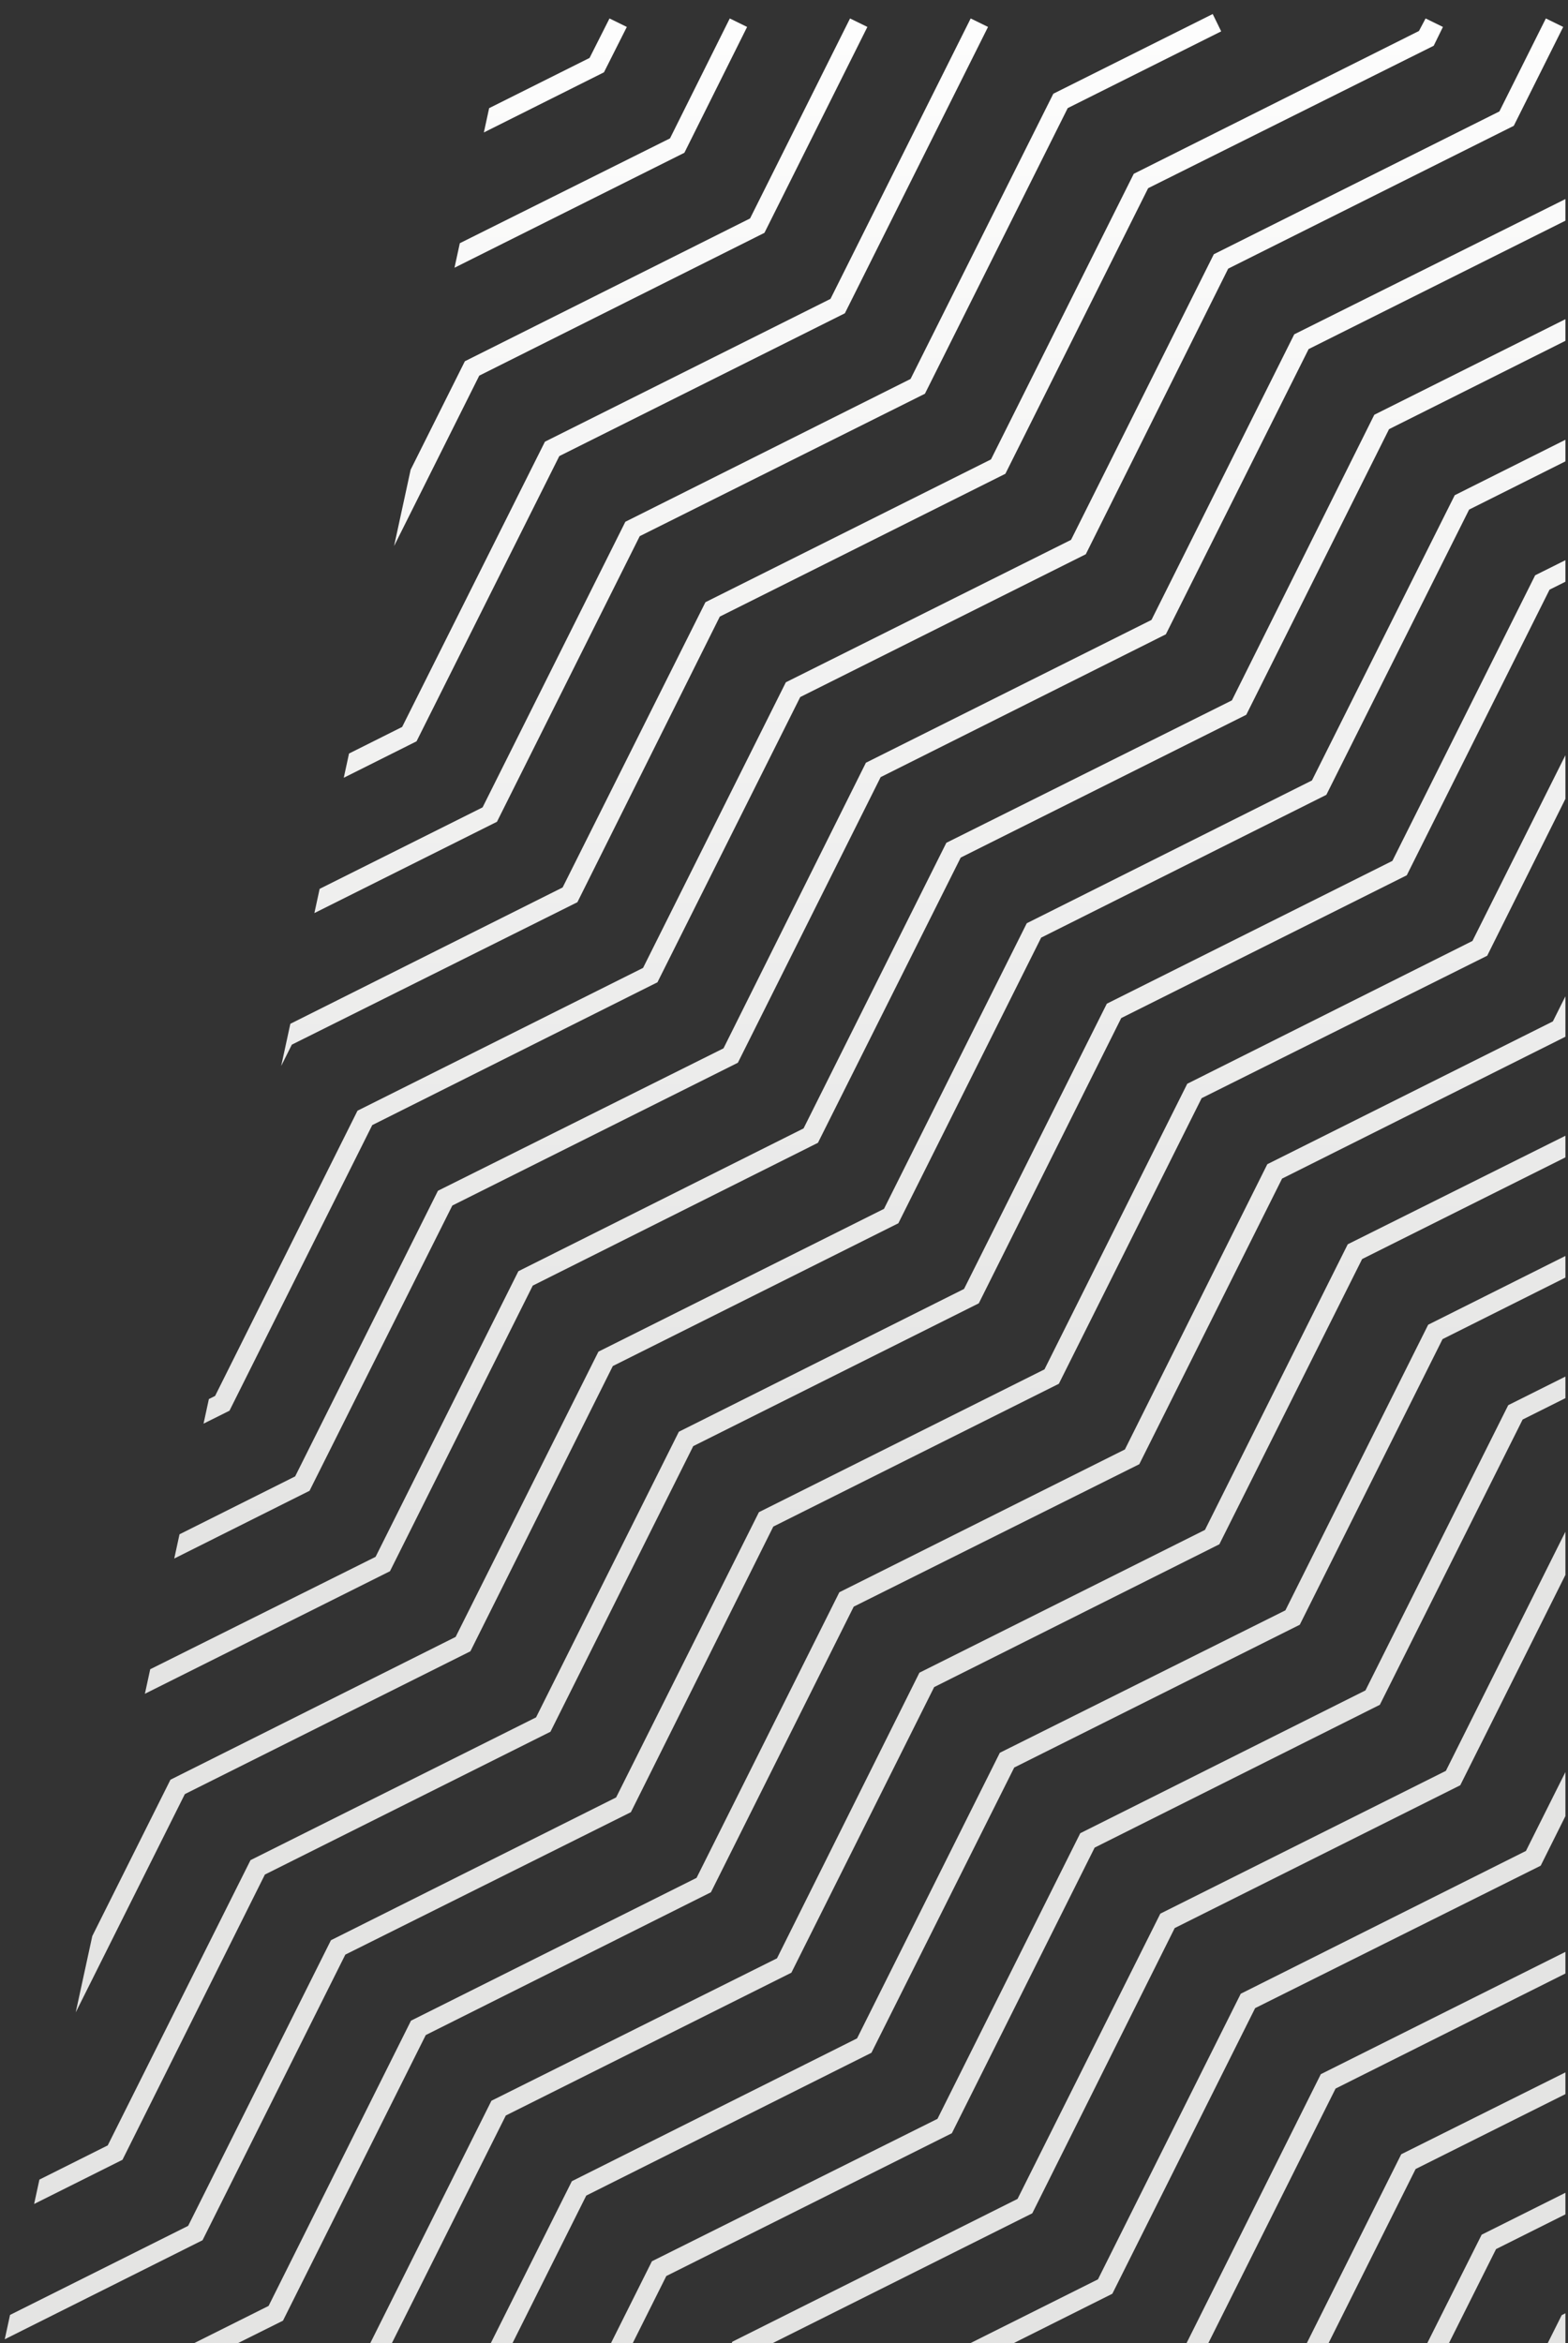 <?xml version="1.0" encoding="UTF-8"?> <!-- Generator: Adobe Illustrator 22.0.1, SVG Export Plug-In . SVG Version: 6.00 Build 0) --> <svg xmlns="http://www.w3.org/2000/svg" xmlns:xlink="http://www.w3.org/1999/xlink" id="Слой_1" x="0px" y="0px" viewBox="0 0 425 635" style="enable-background:new 0 0 425 635;" xml:space="preserve"><rect x="0" y="0" width="425" height="635" fill="#333333" stroke="none"/> <style type="text/css"> .st0{fill:#100E26;} .st1{opacity:0.5;clip-path:url(#SVGID_2_);} .st2{fill:url(#SVGID_3_);} .st3{fill:url(#SVGID_4_);} .st4{fill:url(#SVGID_5_);} .st5{fill:url(#SVGID_6_);} .st6{fill:url(#SVGID_7_);} .st7{fill:url(#SVGID_8_);} .st8{fill:url(#SVGID_9_);} .st9{fill:url(#SVGID_10_);} .st10{fill:url(#SVGID_11_);} .st11{fill:url(#SVGID_12_);} .st12{fill:url(#SVGID_13_);} .st13{fill:url(#SVGID_14_);} .st14{fill:url(#SVGID_15_);} .st15{fill:url(#SVGID_16_);} .st16{fill:url(#SVGID_17_);} .st17{fill:url(#SVGID_18_);} .st18{fill:url(#SVGID_19_);} .st19{fill:url(#SVGID_20_);} .st20{fill:url(#SVGID_21_);} .st21{fill:url(#SVGID_22_);} .st22{fill:url(#SVGID_23_);} .st23{fill:url(#SVGID_24_);} .st24{fill:url(#SVGID_25_);} .st25{fill:url(#SVGID_26_);} .st26{fill:url(#SVGID_27_);} .st27{fill:url(#SVGID_28_);} .st28{fill:url(#SVGID_29_);} .st29{fill:url(#SVGID_30_);} .st30{fill:url(#SVGID_31_);} .st31{fill:url(#SVGID_32_);} .st32{clip-path:url(#SVGID_34_);} .st33{fill:url(#SVGID_35_);} .st34{fill:url(#SVGID_36_);} .st35{fill:url(#SVGID_37_);} .st36{fill:url(#SVGID_38_);} .st37{fill:url(#SVGID_39_);} .st38{fill:url(#SVGID_40_);} .st39{fill:url(#SVGID_41_);} .st40{fill:url(#SVGID_42_);} .st41{fill:url(#SVGID_43_);} .st42{fill:url(#SVGID_44_);} .st43{fill:url(#SVGID_45_);} .st44{fill:url(#SVGID_46_);} .st45{fill:url(#SVGID_47_);} .st46{fill:url(#SVGID_48_);} .st47{fill:url(#SVGID_49_);} .st48{fill:url(#SVGID_50_);} .st49{fill:url(#SVGID_51_);} .st50{fill:url(#SVGID_52_);} .st51{fill:url(#SVGID_53_);} .st52{fill:url(#SVGID_54_);} .st53{fill:url(#SVGID_55_);} .st54{fill:url(#SVGID_56_);} .st55{fill:url(#SVGID_57_);} .st56{fill:url(#SVGID_58_);} .st57{fill:url(#SVGID_59_);} .st58{fill:url(#SVGID_60_);} .st59{fill:url(#SVGID_61_);} .st60{fill:url(#SVGID_62_);} .st61{fill:url(#SVGID_63_);} .st62{fill:url(#SVGID_64_);} .st63{clip-path:url(#SVGID_66_);} .st64{fill:url(#SVGID_67_);} .st65{fill:url(#SVGID_68_);} .st66{fill:url(#SVGID_69_);} .st67{fill:url(#SVGID_70_);} .st68{fill:url(#SVGID_71_);} .st69{fill:url(#SVGID_72_);} .st70{fill:url(#SVGID_73_);} .st71{fill:url(#SVGID_74_);} .st72{fill:url(#SVGID_75_);} .st73{fill:url(#SVGID_76_);} .st74{fill:url(#SVGID_77_);} .st75{fill:url(#SVGID_78_);} .st76{fill:url(#SVGID_79_);} .st77{fill:url(#SVGID_80_);} .st78{fill:url(#SVGID_81_);} .st79{fill:url(#SVGID_82_);} .st80{fill:url(#SVGID_83_);} .st81{fill:url(#SVGID_84_);} .st82{fill:url(#SVGID_85_);} .st83{fill:url(#SVGID_86_);} .st84{fill:url(#SVGID_87_);} .st85{fill:url(#SVGID_88_);} .st86{fill:url(#SVGID_89_);} .st87{fill:url(#SVGID_90_);} .st88{fill:url(#SVGID_91_);} .st89{fill:url(#SVGID_92_);} .st90{fill:url(#SVGID_93_);} .st91{fill:url(#SVGID_94_);} .st92{fill:url(#SVGID_95_);} .st93{fill:url(#SVGID_96_);} .st94{clip-path:url(#SVGID_98_);} .st95{fill:#8BC5D6;} .st96{fill:url(#SVGID_99_);} .st97{fill:url(#SVGID_100_);} .st98{fill:url(#SVGID_101_);} .st99{fill:url(#SVGID_102_);} .st100{fill:url(#SVGID_103_);} .st101{fill:url(#SVGID_104_);} .st102{fill:url(#SVGID_105_);} .st103{fill:url(#SVGID_106_);} .st104{fill:url(#SVGID_107_);} .st105{fill:url(#SVGID_108_);} .st106{fill:url(#SVGID_109_);} </style> <g> <defs> <path id="SVGID_33_" d="M139.4-2.1L0.6,637.1h423.7V-2.1C424.4-2.1,140.7-2.1,139.4-2.1z"></path> </defs> <clipPath id="SVGID_2_"> <use xlink:href="#SVGID_33_" style="overflow:visible;"></use> </clipPath> <g style="clip-path:url(#SVGID_2_);"> <g> <linearGradient id="SVGID_3_" gradientUnits="userSpaceOnUse" x1="-8.006" y1="215.506" x2="-8.006" y2="660.984" gradientTransform="matrix(-1 0 0 -1 425 635)"> <stop offset="5.405406e-03" style="stop-color:#E4E4E3"></stop> <stop offset="1" style="stop-color:#FFFFFF"></stop> </linearGradient> <polygon class="st2" points="411,663.8 406.3,661.4 423.3,627.4 457.4,610.3 459.7,615 427.2,631.3 "></polygon> </g> <g> <linearGradient id="SVGID_4_" gradientUnits="userSpaceOnUse" x1="8.312" y1="215.506" x2="8.312" y2="660.984" gradientTransform="matrix(-1 0 0 -1 425 635)"> <stop offset="5.405406e-03" style="stop-color:#E4E4E3"></stop> <stop offset="1" style="stop-color:#FFFFFF"></stop> </linearGradient> <polygon class="st3" points="378.3,663.8 373.6,661.4 401.6,605.6 457.4,577.7 459.7,582.4 405.5,609.5 "></polygon> </g> <g> <linearGradient id="SVGID_5_" gradientUnits="userSpaceOnUse" x1="24.631" y1="215.506" x2="24.631" y2="660.984" gradientTransform="matrix(-1 0 0 -1 425 635)"> <stop offset="5.405406e-03" style="stop-color:#E4E4E3"></stop> <stop offset="1" style="stop-color:#FFFFFF"></stop> </linearGradient> <polygon class="st4" points="345.7,663.8 341,661.4 379.8,583.8 457.4,545.1 459.7,549.8 383.7,587.8 "></polygon> </g> <g> <linearGradient id="SVGID_6_" gradientUnits="userSpaceOnUse" x1="55.667" y1="215.506" x2="55.667" y2="660.984" gradientTransform="matrix(-1 0 0 -1 425 635)"> <stop offset="5.405406e-03" style="stop-color:#E4E4E3"></stop> <stop offset="1" style="stop-color:#FFFFFF"></stop> </linearGradient> <polygon class="st5" points="280.1,664.9 277.8,660.2 319.4,639.4 358,562.1 435.4,523.4 456.2,481.8 460.9,484.2 439.3,527.3 362,566 323.3,643.4 "></polygon> </g> <g> <linearGradient id="SVGID_7_" gradientUnits="userSpaceOnUse" x1="86.28" y1="215.506" x2="86.28" y2="660.984" gradientTransform="matrix(-1 0 0 -1 425 635)"> <stop offset="5.405406e-03" style="stop-color:#E4E4E3"></stop> <stop offset="1" style="stop-color:#FFFFFF"></stop> </linearGradient> <polygon class="st6" points="222.4,663.8 217.7,661.4 220.2,656.4 297.6,617.7 336.3,540.3 413.6,501.6 452.3,424.3 457.4,421.8 459.7,426.5 456.2,428.2 417.6,505.6 340.2,544.2 301.5,621.6 224.2,660.3 "></polygon> </g> <g> <linearGradient id="SVGID_8_" gradientUnits="userSpaceOnUse" x1="102.599" y1="215.506" x2="102.599" y2="660.984" gradientTransform="matrix(-1 0 0 -1 425 635)"> <stop offset="5.405406e-03" style="stop-color:#E4E4E3"></stop> <stop offset="1" style="stop-color:#FFFFFF"></stop> </linearGradient> <polygon class="st7" points="189.8,663.8 185.1,661.4 198.5,634.6 275.8,595.9 314.5,518.6 391.9,479.9 430.6,402.5 457.4,389.1 459.7,393.8 434.5,406.4 395.8,483.8 318.4,522.5 279.8,599.8 202.4,638.5 "></polygon> </g> <g> <linearGradient id="SVGID_9_" gradientUnits="userSpaceOnUse" x1="118.918" y1="215.506" x2="118.918" y2="660.984" gradientTransform="matrix(-1 0 0 -1 425 635)"> <stop offset="5.405406e-03" style="stop-color:#E4E4E3"></stop> <stop offset="1" style="stop-color:#FFFFFF"></stop> </linearGradient> <polygon class="st8" points="157.1,663.8 152.4,661.4 176.7,612.8 254.1,574.2 292.8,496.8 370.1,458.1 408.8,380.8 457.4,356.5 459.7,361.2 412.7,384.7 374,462 296.7,500.7 258,578.1 180.6,616.8 "></polygon> </g> <g> <linearGradient id="SVGID_10_" gradientUnits="userSpaceOnUse" x1="135.237" y1="215.506" x2="135.237" y2="660.984" gradientTransform="matrix(-1 0 0 -1 425 635)"> <stop offset="5.405406e-03" style="stop-color:#E4E4E3"></stop> <stop offset="1" style="stop-color:#FFFFFF"></stop> </linearGradient> <polygon class="st9" points="124.5,663.8 119.8,661.4 155,591.1 232.3,552.4 271,475 348.4,436.4 387.1,359 457.4,323.8 459.7,328.5 391,362.9 352.3,440.3 274.9,479 236.2,556.3 158.9,595 "></polygon> </g> <g> <linearGradient id="SVGID_11_" gradientUnits="userSpaceOnUse" x1="160.833" y1="215.506" x2="160.833" y2="660.984" gradientTransform="matrix(-1 0 0 -1 425 635)"> <stop offset="5.405406e-03" style="stop-color:#E4E4E3"></stop> <stop offset="1" style="stop-color:#FFFFFF"></stop> </linearGradient> <polygon class="st10" points="69.8,664.9 67.4,660.2 94.5,646.7 133.2,569.3 210.6,530.7 249.2,453.3 326.6,414.6 365.3,337.2 442.7,298.6 456.2,271.5 460.9,273.8 446.6,302.5 369.2,341.2 330.5,418.5 253.2,457.2 214.5,534.6 137.1,573.3 98.4,650.6 "></polygon> </g> <g> <linearGradient id="SVGID_12_" gradientUnits="userSpaceOnUse" x1="193.47" y1="215.506" x2="193.47" y2="660.984" gradientTransform="matrix(-1 0 0 -1 425 635)"> <stop offset="5.405406e-03" style="stop-color:#E4E4E3"></stop> <stop offset="1" style="stop-color:#FFFFFF"></stop> </linearGradient> <polygon class="st11" points="4.5,664.9 2.2,660.2 72.8,624.9 111.4,547.6 188.8,508.9 227.5,431.5 304.9,392.8 343.5,315.5 420.9,276.8 456.2,206.2 460.9,208.5 424.8,280.7 347.5,319.4 308.8,396.8 231.4,435.4 192.7,512.8 115.4,551.5 76.7,628.9 "></polygon> </g> <g> <linearGradient id="SVGID_13_" gradientUnits="userSpaceOnUse" x1="213.205" y1="215.506" x2="213.205" y2="660.984" gradientTransform="matrix(-1 0 0 -1 425 635)"> <stop offset="5.405406e-03" style="stop-color:#E4E4E3"></stop> <stop offset="1" style="stop-color:#FFFFFF"></stop> </linearGradient> <polygon class="st12" points="-31.4,663.8 -36.1,661.4 -26.4,641.9 51,603.2 89.7,525.8 167,487.1 205.7,409.8 283.1,371.1 321.8,293.7 399.1,255 437.8,177.7 457.4,167.9 459.7,172.6 441.7,181.6 403.1,259 325.7,297.6 287,375 209.6,413.7 171,491.1 93.6,529.7 54.9,607.1 -22.4,645.8 "></polygon> </g> <g> <linearGradient id="SVGID_14_" gradientUnits="userSpaceOnUse" x1="229.524" y1="215.506" x2="229.524" y2="660.984" gradientTransform="matrix(-1 0 0 -1 425 635)"> <stop offset="5.405406e-03" style="stop-color:#E4E4E3"></stop> <stop offset="1" style="stop-color:#FFFFFF"></stop> </linearGradient> <polygon class="st13" points="-64.1,663.8 -68.8,661.4 -48.1,620.1 29.2,581.4 67.9,504.1 145.3,465.4 184,388 261.3,349.3 300,272 377.4,233.3 416.1,155.9 457.4,135.3 459.7,140 420,159.8 381.3,237.2 303.9,275.9 265.3,353.2 187.9,391.9 149.2,469.3 71.8,508 33.2,585.3 -44.2,624 "></polygon> </g> <g> <linearGradient id="SVGID_15_" gradientUnits="userSpaceOnUse" x1="245.843" y1="215.506" x2="245.843" y2="660.984" gradientTransform="matrix(-1 0 0 -1 425 635)"> <stop offset="5.405406e-03" style="stop-color:#E4E4E3"></stop> <stop offset="1" style="stop-color:#FFFFFF"></stop> </linearGradient> <polygon class="st14" points="-96.7,663.8 -101.4,661.4 -69.9,598.3 7.5,559.7 46.2,482.3 123.5,443.6 162.2,366.3 239.6,327.6 278.3,250.2 355.6,211.5 394.3,134.2 457.4,102.6 459.7,107.3 398.2,138.1 359.5,215.4 282.2,254.1 243.5,331.5 166.1,370.2 127.5,447.5 50.1,486.2 11.4,563.6 -66,602.3 "></polygon> </g> <g> <linearGradient id="SVGID_16_" gradientUnits="userSpaceOnUse" x1="265.999" y1="215.506" x2="265.999" y2="660.984" gradientTransform="matrix(-1 0 0 -1 425 635)"> <stop offset="5.405406e-03" style="stop-color:#E4E4E3"></stop> <stop offset="1" style="stop-color:#FFFFFF"></stop> </linearGradient> <polygon class="st15" points="-140.5,664.9 -142.9,660.2 -130.3,653.9 -91.6,576.6 -14.3,537.9 24.4,460.5 101.8,421.9 140.5,344.5 217.8,305.8 256.5,228.4 333.9,189.8 372.5,112.4 449.9,73.7 456.2,61.1 460.9,63.5 453.8,77.6 376.5,116.3 337.8,193.7 260.4,232.4 221.7,309.7 144.4,348.4 105.7,425.8 28.3,464.5 -10.4,541.8 -87.7,580.5 -126.4,657.9 "></polygon> </g> <g> <linearGradient id="SVGID_17_" gradientUnits="userSpaceOnUse" x1="296.361" y1="215.506" x2="296.361" y2="660.984" gradientTransform="matrix(-1 0 0 -1 425 635)"> <stop offset="5.405406e-03" style="stop-color:#E4E4E3"></stop> <stop offset="1" style="stop-color:#FFFFFF"></stop> </linearGradient> <polygon class="st16" points="-196.7,660.4 -199.1,655.7 -152.1,632.2 -113.4,554.8 -36,516.1 2.7,438.8 80,400.1 118.7,322.7 196.1,284.1 234.7,206.7 312.1,168 350.8,90.6 428.2,52 451.7,5 456.4,7.3 432.1,55.9 354.7,94.6 316,171.9 238.7,210.6 200,288 122.6,326.7 83.9,404 6.6,442.7 -32.1,520.1 -109.5,558.7 -148.2,636.1 "></polygon> </g> <g> <linearGradient id="SVGID_18_" gradientUnits="userSpaceOnUse" x1="312.68" y1="215.506" x2="312.68" y2="660.984" gradientTransform="matrix(-1 0 0 -1 425 635)"> <stop offset="5.405406e-03" style="stop-color:#E4E4E3"></stop> <stop offset="1" style="stop-color:#FFFFFF"></stop> </linearGradient> <polygon class="st17" points="-196.7,627.8 -199.1,623.1 -173.8,610.4 -135.2,533.1 -57.8,494.4 -19.1,417 58.3,378.3 96.9,301 174.3,262.3 213,184.9 290.3,146.3 329,68.9 406.4,30.2 419,5 423.7,7.3 410.3,34.1 332.9,72.8 294.3,150.2 216.9,188.9 178.2,266.2 100.9,304.9 62.2,382.3 -15.2,420.9 -53.9,498.3 -131.2,537 -169.9,614.3 "></polygon> </g> <g> <linearGradient id="SVGID_19_" gradientUnits="userSpaceOnUse" x1="328.999" y1="215.506" x2="328.999" y2="660.984" gradientTransform="matrix(-1 0 0 -1 425 635)"> <stop offset="5.405406e-03" style="stop-color:#E4E4E3"></stop> <stop offset="1" style="stop-color:#FFFFFF"></stop> </linearGradient> <polygon class="st18" points="-196.7,595.1 -199.1,590.4 -195.6,588.7 -156.9,511.3 -79.5,472.6 -40.9,395.3 36.5,356.6 75.2,279.2 152.5,240.5 191.2,163.2 268.6,124.5 307.3,47.1 384.6,8.4 386.4,5 391.1,7.3 388.6,12.4 311.2,51 272.5,128.4 195.1,167.1 156.5,244.5 79.1,283.1 40.4,360.5 -36.9,399.2 -75.6,476.5 -153,515.2 -191.7,592.6 "></polygon> </g> <g> <linearGradient id="SVGID_20_" gradientUnits="userSpaceOnUse" x1="359.612" y1="215.506" x2="359.612" y2="660.984" gradientTransform="matrix(-1 0 0 -1 425 635)"> <stop offset="5.405406e-03" style="stop-color:#E4E4E3"></stop> <stop offset="1" style="stop-color:#FFFFFF"></stop> </linearGradient> <polygon class="st19" points="-195.5,535.1 -200.2,532.7 -178.7,489.6 -101.3,450.9 -62.6,373.5 14.7,334.8 53.4,257.5 130.8,218.8 169.5,141.4 246.8,102.7 285.5,25.4 328.7,3.8 331,8.5 289.4,29.3 250.7,106.7 173.4,145.3 134.7,222.7 57.3,261.4 18.7,338.7 -58.7,377.4 -97.4,454.8 -174.8,493.5 "></polygon> </g> <g> <linearGradient id="SVGID_21_" gradientUnits="userSpaceOnUse" x1="390.647" y1="215.506" x2="390.647" y2="660.984" gradientTransform="matrix(-1 0 0 -1 425 635)"> <stop offset="5.405406e-03" style="stop-color:#E4E4E3"></stop> <stop offset="1" style="stop-color:#FFFFFF"></stop> </linearGradient> <polygon class="st20" points="-196.7,471.8 -199.1,467.1 -123.1,429.1 -84.4,351.7 -7,313.1 31.7,235.7 109,197 147.7,119.7 225.1,81 263.1,5 267.8,7.3 229,84.9 151.6,123.6 112.9,200.9 35.6,239.6 -3.1,317 -80.5,355.7 -119.1,433 "></polygon> </g> <g> <linearGradient id="SVGID_22_" gradientUnits="userSpaceOnUse" x1="406.967" y1="215.506" x2="406.967" y2="660.984" gradientTransform="matrix(-1 0 0 -1 425 635)"> <stop offset="5.405406e-03" style="stop-color:#E4E4E3"></stop> <stop offset="1" style="stop-color:#FFFFFF"></stop> </linearGradient> <polygon class="st21" points="-196.7,439.2 -199.1,434.5 -144.8,407.4 -106.1,330 -28.8,291.3 9.9,213.9 87.3,175.3 126,97.9 203.3,59.2 230.4,5 235.1,7.3 207.2,63.1 129.9,101.8 91.2,179.2 13.8,217.9 -24.9,295.2 -102.2,333.9 -140.9,411.3 "></polygon> </g> <g> <linearGradient id="SVGID_23_" gradientUnits="userSpaceOnUse" x1="423.286" y1="215.506" x2="423.286" y2="660.984" gradientTransform="matrix(-1 0 0 -1 425 635)"> <stop offset="5.405406e-03" style="stop-color:#E4E4E3"></stop> <stop offset="1" style="stop-color:#FFFFFF"></stop> </linearGradient> <polygon class="st22" points="-196.7,406.5 -199.1,401.8 -166.6,385.6 -127.9,308.2 -50.5,269.5 -11.9,192.2 65.5,153.5 104.2,76.1 181.6,37.5 197.8,5 202.5,7.3 185.5,41.4 108.1,80.1 69.4,157.4 -7.9,196.1 -46.6,273.5 -124,312.1 -162.7,389.5 "></polygon> </g> <g> <linearGradient id="SVGID_24_" gradientUnits="userSpaceOnUse" x1="439.604" y1="215.506" x2="439.604" y2="660.984" gradientTransform="matrix(-1 0 0 -1 425 635)"> <stop offset="5.405406e-03" style="stop-color:#E4E4E3"></stop> <stop offset="1" style="stop-color:#FFFFFF"></stop> </linearGradient> <polygon class="st23" points="-196.7,373.9 -199.1,369.2 -188.3,363.8 -149.7,286.5 -72.3,247.8 -33.6,170.4 43.8,131.7 82.4,54.4 159.8,15.7 165.2,5 169.9,7.3 163.7,19.6 86.4,58.3 47.7,135.7 -29.7,174.3 -68.4,251.7 -145.7,290.4 -184.4,367.8 "></polygon> </g> <g> <linearGradient id="SVGID_25_" gradientUnits="userSpaceOnUse" x1="464.778" y1="215.506" x2="464.778" y2="660.984" gradientTransform="matrix(-1 0 0 -1 425 635)"> <stop offset="5.405406e-03" style="stop-color:#E4E4E3"></stop> <stop offset="1" style="stop-color:#FFFFFF"></stop> </linearGradient> <polygon class="st24" points="-195.5,324.7 -200.2,322.4 -171.4,264.7 -94.1,226 -55.4,148.7 22,110 60.7,32.6 118.3,3.8 120.7,8.5 64.6,36.5 25.9,113.9 -51.5,152.6 -90.1,230 -167.5,268.6 "></polygon> </g> <g> <linearGradient id="SVGID_26_" gradientUnits="userSpaceOnUse" x1="497.416" y1="215.506" x2="497.416" y2="660.984" gradientTransform="matrix(-1 0 0 -1 425 635)"> <stop offset="5.405406e-03" style="stop-color:#E4E4E3"></stop> <stop offset="1" style="stop-color:#FFFFFF"></stop> </linearGradient> <polygon class="st25" points="-195.5,259.5 -200.2,257.1 -193.2,243 -115.8,204.3 -77.1,126.9 0.2,88.2 38.9,10.9 53.1,3.8 55.4,8.5 42.8,14.8 4.2,92.1 -73.2,130.8 -111.9,208.2 -189.3,246.9 "></polygon> </g> <g> <linearGradient id="SVGID_27_" gradientUnits="userSpaceOnUse" x1="517.572" y1="215.506" x2="517.572" y2="660.984" gradientTransform="matrix(-1 0 0 -1 425 635)"> <stop offset="5.405406e-03" style="stop-color:#E4E4E3"></stop> <stop offset="1" style="stop-color:#FFFFFF"></stop> </linearGradient> <polygon class="st26" points="-196.7,218 -199.1,213.3 -137.6,182.5 -98.9,105.2 -21.5,66.5 9.2,5 13.9,7.3 -17.6,70.4 -95,109.1 -133.7,186.4 "></polygon> </g> </g> </g> </svg> 